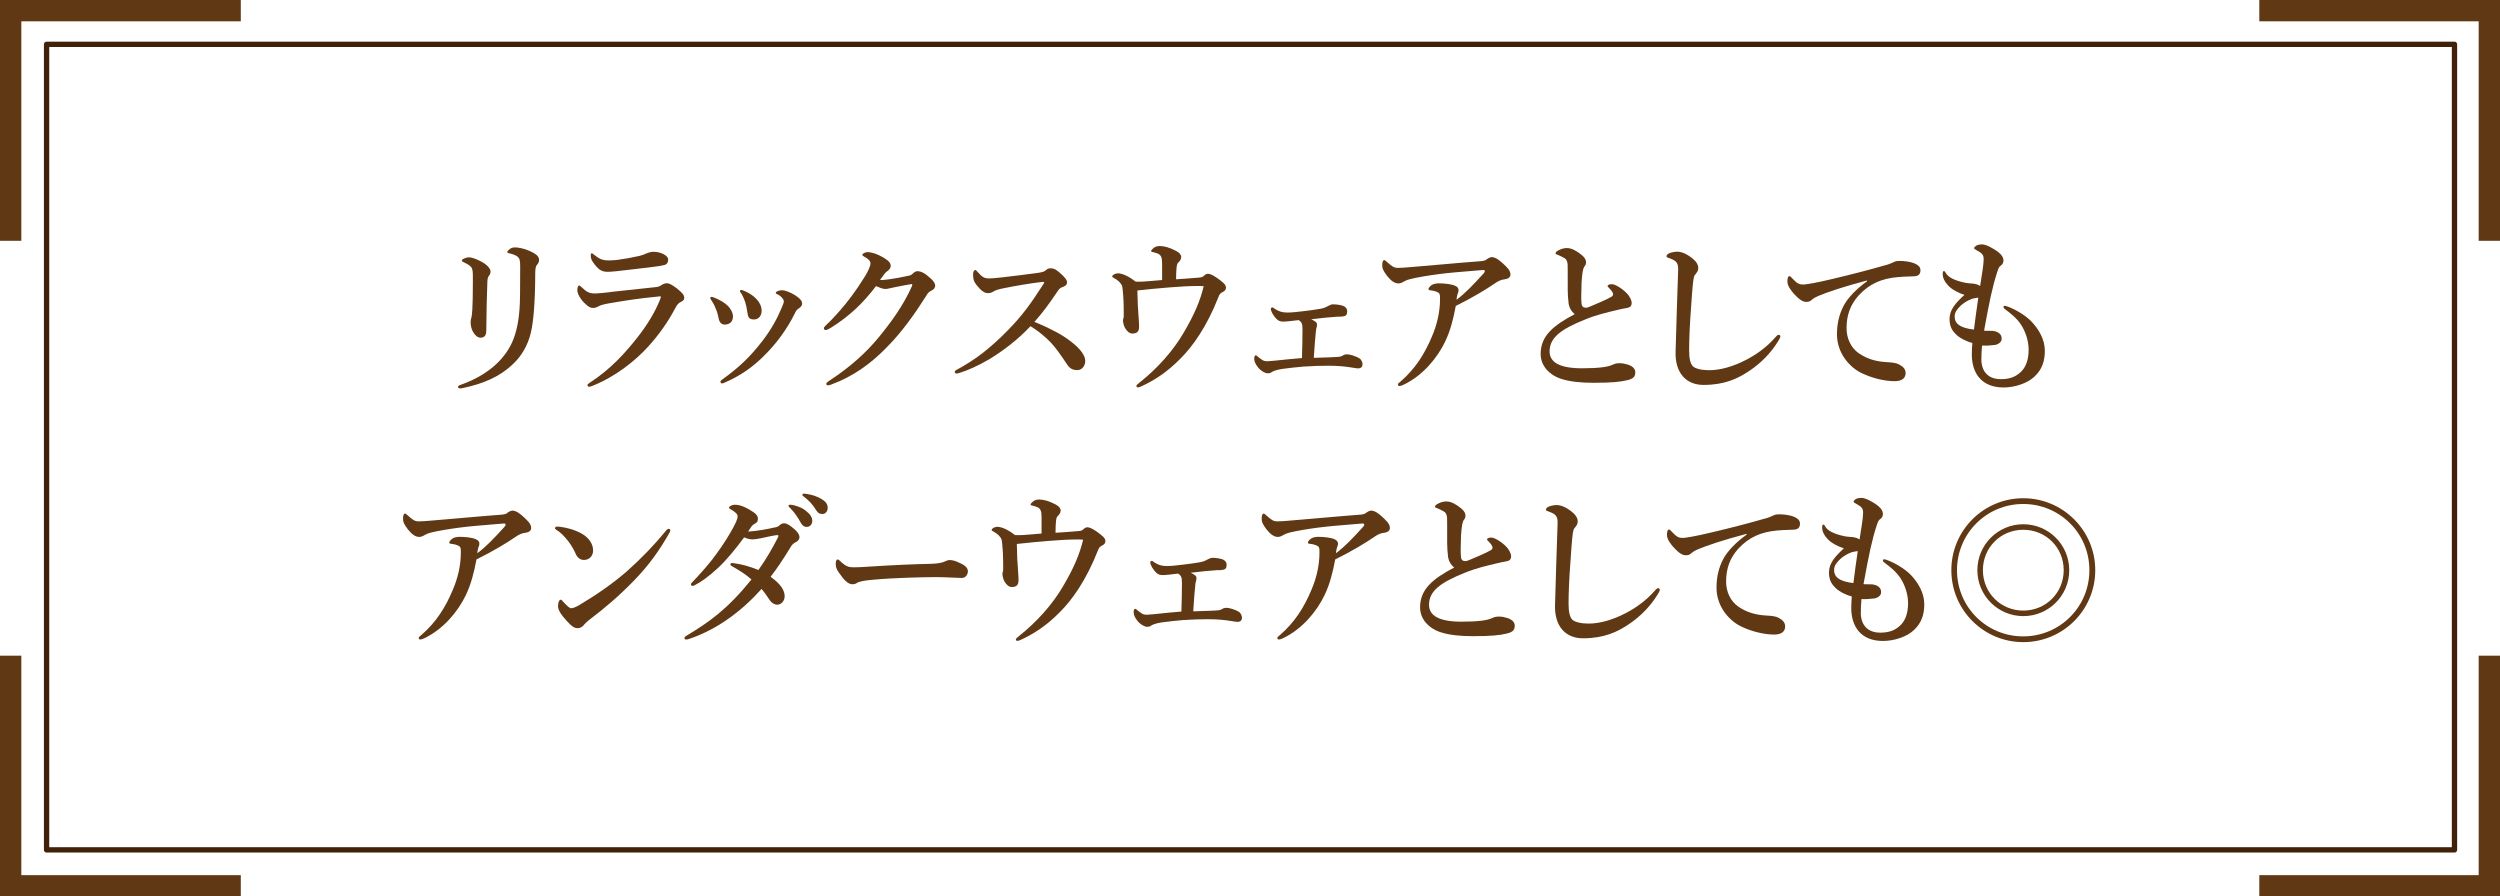 <?xml version="1.0" encoding="UTF-8"?><svg xmlns="http://www.w3.org/2000/svg" viewBox="0 0 234.53 84.1"><defs><style>.d{fill:#603813;}.e{stroke:#603813;stroke-miterlimit:10;stroke-width:2px;}.e,.f{fill:none;}.f{stroke:#42210b;stroke-linecap:round;stroke-linejoin:round;stroke-width:.5px;}</style></defs><g id="a"/><g id="b"><g id="c"><g><g><path class="d" d="M48.54,24.06c-.27-.17-.51-.24-.78-.3-.14-.03-.17-.05-.17-.11,0-.09,.13-.21,.25-.3,.14-.1,.3-.14,.48-.14,.27,0,.84,.09,1.36,.33,.52,.24,.89,.46,.89,.84,0,.14-.05,.32-.19,.46-.11,.11-.17,.32-.17,.87,0,2.47-.16,4.49-.4,5.45-.29,1.32-.98,2.31-1.59,2.9-1.33,1.32-2.96,1.95-4.74,2.33-.16,.03-.21,.05-.3,.05-.14,0-.21-.05-.21-.14,0-.08,.06-.13,.22-.19,2.12-.75,3.77-1.95,4.69-3.66,.46-.86,.76-2.01,.86-3.5,.05-.68,.06-1.76,.06-3.88,0-.6-.03-.84-.27-1Zm-4.26,1.14c-.08-.21-.3-.38-.78-.6-.13-.06-.17-.08-.17-.16,0-.05,.06-.13,.17-.17,.19-.09,.36-.13,.51-.13,.21,0,.65,.13,1.19,.43,.52,.29,.82,.63,.82,.92,0,.17-.1,.33-.19,.44-.05,.06-.1,.21-.11,.54-.05,1.25-.08,2.58-.1,4.53,0,.48-.19,.68-.55,.68-.25,0-.51-.21-.71-.57-.14-.27-.21-.59-.21-.89,0-.14,.03-.32,.08-.46,.03-.11,.06-.35,.08-.73,.03-.6,.05-1.25,.05-2.52,0-.71,.02-1.06-.08-1.32Z"/><path class="d" d="M57.28,27.39c.95-.11,2.27-.24,4.28-.46,.21-.02,.35-.08,.55-.22,.13-.08,.3-.14,.46-.14,.29,0,.82,.37,1.24,.75,.35,.32,.38,.46,.38,.65,0,.17-.17,.29-.33,.36-.22,.11-.32,.21-.57,.68-.62,1.17-1.44,2.35-2.47,3.49-1.19,1.32-3.06,2.82-5.2,3.68-.13,.05-.25,.1-.35,.1s-.16-.06-.16-.16c0-.08,.13-.14,.22-.22,1.9-1.24,3.27-2.7,4.58-4.39,.89-1.16,1.51-2.2,1.98-3.33,.05-.11,.11-.3,.11-.33,0-.05-.03-.05-.11-.05-.06,0-.17,.02-.25,.03-1.7,.16-2.95,.36-4.53,.63-.6,.11-.81,.19-.95,.27-.17,.1-.35,.16-.51,.16-.25,0-.44-.08-.87-.51-.46-.48-.62-.92-.62-1.16,0-.27,.08-.44,.16-.44,.06,0,.09,.03,.24,.16,.46,.43,.67,.59,1.28,.59,.21,0,.89-.06,1.44-.13Zm.76-3.03c.59-.08,1.24-.19,1.93-.35,.4-.1,.55-.19,.71-.25,.19-.08,.46-.14,.62-.14,.7,0,1.38,.36,1.38,.71,0,.21-.05,.44-.32,.52-.32,.09-.71,.14-.97,.17-.67,.09-2.38,.29-3.63,.43-.32,.03-.57,.05-.76,.05-.57,0-.89-.22-1.36-.89-.19-.25-.22-.46-.22-.68,0-.11,.03-.17,.1-.17,.05,0,.1,.05,.17,.11,.6,.46,.81,.56,1.49,.56,.25,0,.56-.03,.86-.06Z"/><path class="d" d="M66.63,27.96c0-.06,.06-.11,.11-.11,.08,0,.14,.03,.24,.06,.54,.22,.97,.46,1.3,.78,.27,.27,.48,.65,.48,1,0,.48-.3,.76-.78,.76-.25,0-.49-.16-.57-.6-.05-.3-.14-.63-.29-.95-.1-.27-.24-.51-.38-.73-.08-.11-.11-.16-.11-.21Zm6.71-.06c-.13-.13-.25-.22-.49-.33-.05-.02-.08-.06-.08-.09s.03-.1,.13-.14c.11-.06,.24-.11,.49-.11,.17,0,.68,.14,1.19,.46,.49,.32,.67,.54,.67,.81,0,.17-.14,.32-.35,.46-.1,.06-.22,.17-.33,.43-.73,1.47-1.63,2.68-2.62,3.71-1.24,1.3-2.47,2.14-3.96,2.79-.09,.05-.19,.08-.27,.08s-.13-.08-.13-.17c0-.06,.03-.11,.13-.17,1.65-1.19,2.66-2.16,3.84-3.69,.84-1.11,1.36-2.08,1.76-3.04,.16-.36,.21-.52,.21-.63s-.05-.21-.17-.33Zm-3.93-.59s.03-.11,.11-.11,.19,.05,.3,.09c.51,.22,.87,.46,1.17,.79,.29,.32,.46,.68,.46,1.08,0,.44-.27,.81-.71,.81-.49,0-.57-.24-.62-.63-.05-.38-.13-.73-.22-1.03-.1-.27-.21-.54-.36-.78-.08-.11-.13-.16-.13-.22Z"/><path class="d" d="M87.74,26.75c0,.22-.11,.41-.41,.54-.25,.11-.33,.29-.49,.54-1.08,1.7-2.24,3.33-3.66,4.76-1.44,1.49-3.15,2.73-5.14,3.46-.13,.05-.24,.1-.36,.1-.09,0-.16-.03-.16-.14s.08-.16,.27-.29c2.03-1.32,3.52-2.71,4.63-4.06,1.16-1.41,2.3-2.96,3.12-4.79,.03-.08,.05-.13,.05-.16s-.03-.06-.08-.06c-.38,.05-.9,.17-1.6,.3-.44,.08-.63,.16-.86,.16s-.55-.13-.87-.27c-.6,.79-1.24,1.51-1.89,2.12-.73,.68-1.49,1.25-2.3,1.76-.29,.17-.41,.24-.51,.24-.14,0-.19-.06-.19-.17,0-.13,.22-.29,.6-.67,.6-.62,1.3-1.4,1.97-2.3,.44-.59,.87-1.22,1.28-1.89,.27-.44,.52-.95,.52-1.22s-.27-.46-.57-.62c-.14-.08-.19-.13-.19-.19,0-.08,.21-.25,.52-.25,.25,0,.84,.13,1.55,.57,.49,.3,.59,.51,.59,.75,0,.17-.17,.38-.35,.49-.14,.09-.25,.24-.65,.79,.05,.02,.16,.02,.24,.02,.32-.02,.7-.08,1.24-.17,.65-.11,1.06-.21,1.27-.25,.13-.03,.22-.08,.33-.19,.08-.08,.24-.22,.41-.22,.38,0,.73,.19,1.28,.7,.24,.21,.4,.46,.4,.63Z"/><path class="d" d="M98.96,31.08c.6,.32,1.09,.63,1.52,.97,.95,.73,1.33,1.35,1.33,1.81,0,.49-.33,.86-.73,.86s-.7-.11-.98-.54c-.55-.82-1.11-1.68-1.84-2.36-.62-.57-1.05-.89-1.59-1.22-1.19,1.27-2.52,2.28-3.88,3.11-1.05,.62-2.06,1.05-2.71,1.25-.13,.05-.24,.08-.35,.08-.08,0-.16-.03-.16-.14,0-.06,.05-.14,.11-.17,1.87-1.01,3.2-2.04,4.96-3.84,1.25-1.28,2.06-2.39,3.22-4.2,.06-.09,.1-.16,.1-.19,0-.05-.05-.06-.21-.05-1.11,.13-2.54,.37-3.79,.63-.41,.09-.6,.17-.73,.25-.14,.08-.27,.17-.55,.17-.3,0-.62-.19-1.06-.75-.3-.38-.33-.62-.33-1.01,0-.3,.11-.41,.21-.41,.05,0,.11,.06,.22,.19,.44,.49,.62,.6,1.09,.6,.19,0,.59-.03,1.2-.1,1.3-.14,2.36-.29,3.49-.44,.3-.05,.49-.11,.63-.24s.25-.17,.46-.17c.3,0,.51,.14,.84,.43,.48,.41,.67,.67,.67,.89,0,.16-.05,.32-.52,.48-.14,.05-.24,.17-.38,.38-.68,1-1.27,1.85-2.16,2.85,.75,.3,1.38,.6,1.92,.89Z"/><path class="d" d="M113.34,25.69c.25,0,.59,.21,.94,.46,.44,.33,.73,.54,.73,.84,0,.21-.14,.33-.35,.43-.21,.11-.27,.22-.36,.46-1.09,2.76-2.39,4.6-3.57,5.77-1.28,1.3-2.46,2.04-3.63,2.58-.14,.06-.24,.11-.36,.11-.08,0-.13-.05-.13-.14,0-.08,.1-.14,.27-.29,1.74-1.38,3.19-3.03,4.15-4.68,1.03-1.74,1.57-3.04,1.89-4.38-.22-.02-.33-.02-.49-.02-.84,0-1.74,.05-2.69,.13-.98,.08-2,.17-3.04,.29,.02,1,.05,1.79,.11,2.44,.03,.4,.05,.71,.05,.97,0,.4-.16,.63-.62,.63-.27,0-.49-.17-.7-.52-.11-.19-.19-.52-.19-.71,0-.08,.02-.16,.05-.24,.02-.05,.02-.08,.02-.29,0-1.08-.02-1.55-.1-2.36-.03-.32-.06-.43-.21-.6-.14-.19-.38-.37-.6-.48-.13-.06-.17-.11-.17-.16,0-.13,.3-.29,.52-.29,.35,0,.95,.21,1.67,.78,.35,.02,.7,0,.92-.02,.51-.03,1.08-.09,1.57-.13v-1.52c0-.59-.08-.84-.46-.98-.22-.08-.36-.11-.49-.14-.05-.02-.08-.03-.08-.09s.09-.14,.17-.22c.14-.14,.35-.24,.62-.24,.43,0,.95,.14,1.55,.46,.32,.17,.48,.36,.48,.57s-.11,.37-.29,.54c-.06,.05-.11,.17-.14,.41-.03,.25-.05,.63-.05,1.14,.79-.05,1.4-.09,2.17-.16,.17-.02,.3-.03,.41-.14,.14-.13,.25-.22,.44-.22Z"/><path class="d" d="M124.75,33.52c.51-.02,.73-.03,.89-.05,.14-.02,.29-.08,.35-.13,.06-.05,.22-.1,.38-.1,.22,0,.78,.14,1.16,.38,.19,.11,.29,.38,.29,.54,0,.25-.13,.4-.44,.4-.13,0-.32-.05-.57-.08-.54-.09-1.22-.17-2.14-.17-.76,0-1.55,.02-2.39,.08-.63,.05-1.3,.13-2,.22-.6,.1-.86,.21-1.01,.32-.08,.06-.17,.09-.36,.09-.21,0-.59-.19-.89-.55-.32-.4-.36-.65-.36-.84,0-.16,.06-.3,.14-.3,.05,0,.08,.03,.14,.08,.44,.36,.6,.48,.92,.48,.14,0,.35-.03,.78-.06,.94-.1,1.62-.17,2.5-.24,.03-1.11,.05-1.81,.05-2.68,0-.32-.03-.51-.08-.59-.05-.1-.13-.21-.29-.29-.67,.08-1.14,.14-1.43,.14-.24,0-.4-.05-.55-.17-.38-.33-.62-.82-.62-1,0-.11,.06-.16,.13-.16s.11,.03,.24,.13c.32,.21,.65,.35,1.14,.35,.4,0,.97-.05,1.57-.13,.6-.06,1.16-.16,1.55-.22,.33-.05,.56-.16,.79-.29,.16-.08,.29-.13,.4-.13,.33,0,.86,.06,1.09,.21,.21,.13,.25,.3,.25,.43,0,.3-.08,.41-.24,.46-.22,.06-.46,.06-.7,.06-.73,.05-1.51,.13-2.44,.24,.1,.03,.17,.08,.3,.16,.24,.14,.25,.24,.25,.35,0,.14-.02,.22-.05,.3-.02,.06-.05,.19-.06,.38-.05,.41-.11,1.16-.19,2.43,.63-.03,1.03-.03,1.51-.05Z"/><path class="d" d="M139.44,24.34c.08-.05,.33-.22,.49-.22,.41,0,.81,.37,1.09,.62,.27,.27,.68,.59,.68,1.01,0,.25-.19,.41-.6,.46-.27,.03-.57,.16-.9,.4-.79,.54-2,1.28-3.63,2.09-.24,1.27-.51,2.31-.98,3.31-.76,1.6-2.12,3.19-3.81,4.03-.25,.13-.4,.17-.51,.17-.06,0-.13-.03-.13-.14,0-.08,.06-.13,.24-.27,1.4-1.21,2.28-2.62,2.96-4.25,.46-1.06,.75-2.28,.75-3.44,0-.19,.02-.36-.05-.54-.05-.14-.41-.29-.82-.33-.13-.02-.21,0-.21-.14,0-.08,.11-.22,.3-.36,.11-.08,.38-.16,.67-.16,.52,0,1.25,.08,1.55,.24,.21,.09,.3,.24,.3,.41,0,.08-.02,.16-.05,.24-.05,.08-.13,.44-.14,.65,.86-.65,1.52-1.35,2.54-2.47,.06-.06,.11-.13,.11-.25,0-.06-.08-.08-.3-.06-.79,.06-1.63,.13-2.49,.21-1.01,.09-2.03,.22-2.96,.38-1.09,.19-1.52,.3-1.76,.44s-.4,.22-.59,.22c-.33,0-.67-.21-1.06-.7-.41-.54-.46-.73-.46-1.05,0-.25,.08-.44,.17-.44s.13,.05,.29,.19c.48,.43,.65,.54,1.03,.54,.27,0,.75-.03,1.38-.09,2.04-.16,4.11-.37,6.15-.52,.41-.03,.57-.05,.75-.16Z"/><path class="d" d="M147.15,28.39c-.1-.71-.08-1.41-.08-3.03,0-.46,0-.67-.06-.82-.05-.19-.14-.29-.46-.44-.16-.08-.32-.16-.48-.22-.1-.03-.14-.05-.14-.11,0-.1,.1-.19,.21-.25,.27-.16,.57-.25,.86-.25,.43,0,.92,.27,1.38,.65,.33,.27,.41,.49,.41,.7,0,.22-.1,.3-.19,.44-.05,.08-.08,.19-.13,.44-.03,.19-.08,.59-.1,.98-.03,1.11-.05,1.63,0,2.01,.03,.32,.22,.38,.44,.38,.16,0,.63-.24,1.38-.55,.44-.19,.75-.35,1-.49,.16-.1,.17-.27,.08-.41-.08-.14-.16-.24-.32-.4-.08-.08-.14-.13-.14-.19,0-.08,.16-.17,.36-.17,.14,0,.27,.03,.54,.17,.3,.16,.7,.44,1,.79,.13,.16,.36,.51,.36,.79s-.13,.43-.44,.48c-.25,.03-.71,.14-1,.21-.86,.21-1.79,.41-2.9,.86-2.35,.94-3.36,1.74-3.36,3.01,0,1.01,.94,1.58,3.04,1.58,1.63,0,2.41-.14,2.76-.29,.27-.11,.4-.19,.75-.19,.3,0,.52,.05,.81,.14,.44,.14,.68,.41,.68,.7,0,.36-.11,.6-.73,.75-.67,.16-1.41,.25-3.2,.25-1.19,0-2.2-.11-2.96-.35-.57-.17-1.08-.49-1.43-.89s-.56-.9-.56-1.47c0-1.7,1.21-2.68,3.2-3.73-.33-.27-.52-.6-.59-1.08Z"/><path class="d" d="M158.92,25.96c-.08,.25-.16,1.08-.27,2.79-.13,1.66-.19,3.11-.19,4.11,0,.83,.13,1.28,.36,1.51,.25,.22,.81,.36,1.52,.36,1.05,0,2.27-.35,3.46-.97,.84-.43,1.9-1.13,2.77-2.14,.09-.11,.19-.21,.29-.21,.08,0,.16,.05,.16,.16,0,.08-.11,.29-.21,.44-.7,1.13-1.63,2.08-2.76,2.82-1.01,.67-2.24,1.28-4.23,1.28-1.66,0-2.68-1.14-2.63-3.09,.06-2.65,.17-5.25,.24-7.66,.02-.59-.1-.84-.6-1.05-.44-.16-.49-.17-.49-.27,0-.14,.11-.21,.27-.29,.21-.09,.55-.14,.73-.14,.41,0,.94,.21,1.52,.71,.32,.27,.46,.56,.46,.81,0,.29-.13,.41-.22,.54-.06,.1-.14,.14-.17,.27Z"/><path class="d" d="M175.15,26.31c-2.24,.59-3.76,1.11-4.61,1.47-.21,.1-.4,.19-.6,.37-.14,.13-.29,.17-.46,.17-.32,.02-.68-.19-1.21-.78-.25-.3-.59-.7-.59-1.14,0-.25,.06-.49,.16-.49,.06,0,.11-.02,.25,.16,.55,.57,.68,.63,1.16,.62,.24-.02,1.08-.14,2.65-.52,2.03-.48,3.61-.9,4.82-1.25,.4-.09,.7-.22,.87-.3,.21-.11,.3-.13,.6-.14,.35,0,.94,.03,1.46,.25,.27,.13,.51,.29,.51,.62s-.14,.55-.59,.57c-.33,.03-.68,0-1.57,.08-1.47,.13-2.63,.62-3.63,1.71-.78,.87-1.14,1.84-1.14,3.08,0,.95,.4,1.84,1.16,2.36,.79,.54,1.63,.76,2.54,.82,.51,.03,.9,.05,1.22,.22,.38,.19,.62,.44,.62,.81,0,.43-.29,.76-1.03,.76-.98,0-2.14-.3-3.08-.75-1.08-.51-2.33-1.82-2.33-3.65,0-1.03,.22-1.89,.62-2.66,.4-.78,1.27-1.65,2.2-2.31v-.08Z"/><path class="d" d="M185.87,33.68c0,.9,.41,1.89,1.84,1.89,.87,0,1.46-.25,1.95-.76,.41-.43,.65-1.11,.65-2s-.32-1.74-.71-2.35c-.41-.62-1.01-1.09-1.49-1.44-.11-.08-.16-.14-.16-.22s.05-.11,.13-.11,.14,.03,.24,.06c.79,.29,1.74,.86,2.3,1.46,.67,.73,1.21,1.65,1.21,2.7,0,.94-.25,1.73-.94,2.39-.68,.67-1.9,1.05-2.93,1.05-2.06,0-2.98-1.33-2.98-3.11,0-.33,.02-.67,.05-1.06-.51-.14-1.16-.44-1.51-.79-.29-.29-.63-.65-.63-1.46,0-.89,.59-1.52,1.4-2.27-.48-.13-1.22-.51-1.55-.9-.32-.33-.49-.7-.49-1.06,0-.17,.03-.27,.11-.27s.11,.06,.22,.24c.19,.3,.68,.63,1.79,.86,.33,.06,.63,.06,.76,.08,.35,.05,.49,.13,.63,.22,.19-1.27,.32-1.93,.33-2.46,.02-.49-.17-.62-.67-.9-.16-.09-.22-.13-.22-.19,0-.08,.08-.16,.21-.24,.16-.09,.33-.11,.55-.11,.32,0,1.01,.33,1.55,.76,.33,.27,.44,.52,.44,.75,0,.24-.13,.4-.27,.49-.1,.06-.19,.19-.3,.54-.48,1.47-.75,2.82-1.25,5.55,.32,.03,.51,0,.81,.02,.17,.02,.43,.08,.59,.21,.21,.17,.25,.32,.25,.55,0,.25-.25,.49-.62,.56-.41,.05-.82,.08-1.22,.06-.05,.49-.06,.87-.06,1.28Zm-.6-5.71c-.19,.03-.3,.06-.57,.19-.32,.16-.6,.35-.79,.54-.35,.35-.54,.62-.54,1,0,.6,.41,1.06,1.81,1.22,.14-1.11,.27-2.06,.41-3-.09,.02-.17,.03-.32,.05Z"/><path class="d" d="M47.57,48.12c.08-.05,.33-.22,.49-.22,.41,0,.81,.37,1.09,.62,.27,.27,.68,.59,.68,1.01,0,.25-.19,.41-.6,.46-.27,.03-.57,.16-.9,.4-.79,.54-2,1.28-3.63,2.09-.24,1.27-.51,2.31-.98,3.31-.76,1.6-2.12,3.19-3.8,4.03-.25,.13-.4,.17-.51,.17-.06,0-.13-.03-.13-.14,0-.08,.06-.13,.24-.27,1.4-1.21,2.28-2.62,2.96-4.25,.46-1.06,.75-2.28,.75-3.44,0-.19,.02-.36-.05-.54-.05-.14-.41-.29-.82-.33-.13-.02-.21,0-.21-.14,0-.08,.11-.22,.3-.36,.11-.08,.38-.16,.67-.16,.52,0,1.25,.08,1.55,.24,.21,.09,.3,.24,.3,.41,0,.08-.02,.16-.05,.24-.05,.08-.13,.44-.14,.65,.86-.65,1.52-1.35,2.54-2.47,.06-.06,.11-.13,.11-.25,0-.06-.08-.08-.3-.06-.79,.06-1.63,.13-2.49,.21-1.01,.09-2.03,.22-2.96,.38-1.09,.19-1.52,.3-1.76,.44s-.4,.22-.59,.22c-.33,0-.67-.21-1.06-.7-.41-.54-.46-.73-.46-1.05,0-.25,.08-.44,.17-.44s.13,.05,.29,.19c.48,.43,.65,.54,1.03,.54,.27,0,.75-.03,1.38-.09,2.05-.16,4.11-.37,6.15-.52,.41-.03,.57-.05,.75-.16Z"/><path class="d" d="M52.08,49.53c0-.08,.06-.13,.16-.13,.06,0,.14,0,.3,.02,.62,.08,1.32,.25,2.01,.63,.73,.4,1.09,1.01,1.09,1.59,0,.54-.38,.89-.86,.89-.3,0-.6-.16-.78-.59-.13-.3-.32-.67-.67-1.14-.4-.52-.78-.89-1.16-1.11-.08-.05-.11-.1-.11-.16Zm2.31,7.2c1.46-.86,3.01-1.92,4.39-3.11,1.46-1.3,2.65-2.55,3.73-3.87,.08-.1,.16-.14,.21-.14,.11,0,.16,.06,.16,.14s-.03,.16-.1,.27c-.92,1.62-1.87,2.96-3.3,4.44-1.36,1.4-2.69,2.55-4.23,3.71-.17,.13-.33,.29-.41,.38-.14,.19-.35,.38-.63,.38-.33,0-.54-.14-.97-.6-.68-.73-.89-1.14-.89-1.47s.11-.6,.25-.6c.08,0,.13,.06,.25,.21,.35,.36,.57,.59,.73,.59,.19,0,.48-.13,.81-.32Z"/><path class="d" d="M72.72,49.48c.25-.06,.32-.11,.43-.22,.13-.13,.29-.17,.43-.17s.38,.11,.6,.27c.57,.43,.82,.75,.82,1.03,0,.13-.05,.32-.33,.46-.17,.08-.33,.21-.43,.36-.82,1.35-1.38,2.16-1.95,2.9,1.06,.75,1.32,1.35,1.32,1.84,0,.38-.29,.78-.7,.78-.22,0-.49-.14-.68-.4-.27-.38-.43-.67-.79-1.08-1.84,2.06-4.14,3.8-6.8,4.69-.06,.02-.19,.06-.27,.06-.06,0-.16-.05-.16-.14,0-.08,.05-.14,.19-.22,2.12-1.28,3.82-2.46,6.1-5.28-.59-.51-1.09-.82-1.74-1.19-.16-.09-.24-.14-.24-.21,0-.11,.08-.16,.22-.14,.11,.02,.24,.03,.38,.06,.51,.08,1.16,.24,2.03,.59,.7-.97,1.32-2.05,1.82-3.03,.05-.08,.05-.16,.05-.19s-.03-.06-.16-.05c-.57,.08-1.05,.21-1.46,.29-.43,.08-.63,.11-.78,.11-.27,0-.51-.06-.81-.19-.78,1.06-1.65,2.12-2.43,2.85-.9,.84-1.66,1.36-2.17,1.62-.1,.05-.14,.08-.22,.08-.13,0-.17-.06-.17-.14s.03-.11,.13-.21c.63-.65,1.25-1.35,1.84-2.09,.62-.81,1.21-1.65,1.71-2.52,.55-.93,.7-1.35,.7-1.55,0-.08-.05-.21-.11-.27-.19-.19-.35-.3-.54-.4-.11-.06-.16-.1-.16-.16,0-.11,.3-.27,.52-.27,.51,0,.94,.19,1.43,.48,.56,.32,.76,.55,.76,.81,0,.21-.03,.35-.24,.46-.19,.11-.27,.17-.33,.25-.1,.13-.17,.25-.35,.52,.9-.06,1.76-.22,2.54-.4Zm2.89-1.55c.43,.33,.59,.62,.59,.95,0,.25-.17,.55-.52,.55-.17,0-.36-.05-.54-.36-.33-.6-.59-.97-1-1.4-.06-.06-.17-.14-.17-.21,0-.1,.08-.11,.19-.11,.14,0,.32,.05,.36,.06,.46,.13,.76,.25,1.09,.51Zm1.47-1.11c.33,.19,.57,.46,.57,.81s-.22,.59-.49,.59c-.24,0-.41-.06-.59-.35-.33-.55-.67-.9-1.11-1.24-.06-.05-.19-.13-.19-.19,0-.08,.06-.13,.13-.13,.1,0,.27,.02,.41,.05,.46,.08,.86,.22,1.27,.46Z"/><path class="d" d="M90.25,54.22c-.49,0-1.57-.08-2.35-.08-1.25,0-3.98,.06-5.93,.24-.76,.06-1.35,.16-1.57,.3-.11,.08-.24,.13-.43,.13-.41,0-.78-.38-1.27-1.09-.24-.33-.3-.54-.3-.86,0-.25,.09-.38,.19-.38,.05,0,.13,.06,.21,.14,.59,.57,.87,.6,1.33,.6,.43,0,.73-.02,1.66-.08,1.97-.13,4.06-.22,5.61-.25,.62-.02,1.03-.11,1.24-.22,.16-.08,.32-.13,.44-.13,.21,0,.46,.05,.71,.16,.6,.25,1.01,.49,1.01,.89,0,.3-.21,.63-.57,.63Z"/><path class="d" d="M102.03,49.47c.25,0,.59,.21,.94,.46,.44,.33,.73,.54,.73,.84,0,.21-.14,.33-.35,.43-.21,.11-.27,.22-.36,.46-1.09,2.76-2.39,4.6-3.57,5.77-1.28,1.3-2.46,2.04-3.63,2.58-.14,.06-.24,.11-.36,.11-.08,0-.13-.05-.13-.14,0-.08,.1-.14,.27-.29,1.74-1.38,3.19-3.03,4.15-4.68,1.03-1.74,1.57-3.04,1.89-4.38-.22-.02-.33-.02-.49-.02-.84,0-1.74,.05-2.69,.13-.98,.08-2,.17-3.04,.29,.02,1,.05,1.79,.11,2.44,.03,.4,.05,.71,.05,.97,0,.4-.16,.63-.62,.63-.27,0-.49-.17-.7-.52-.11-.19-.19-.52-.19-.71,0-.08,.02-.16,.05-.24,.02-.05,.02-.08,.02-.29,0-1.08-.02-1.55-.1-2.36-.03-.32-.06-.43-.21-.6-.14-.19-.38-.37-.6-.48-.13-.06-.17-.11-.17-.16,0-.13,.3-.29,.52-.29,.35,0,.95,.21,1.67,.78,.35,.02,.7,0,.92-.02,.51-.03,1.08-.09,1.57-.13v-1.52c0-.59-.08-.84-.46-.98-.22-.08-.36-.11-.49-.14-.05-.02-.08-.03-.08-.09s.09-.14,.17-.22c.14-.14,.35-.24,.62-.24,.43,0,.95,.14,1.55,.46,.32,.17,.48,.36,.48,.57s-.11,.37-.29,.54c-.06,.05-.11,.17-.14,.41-.03,.25-.05,.63-.05,1.14,.79-.05,1.4-.09,2.17-.16,.17-.02,.3-.03,.41-.14,.14-.13,.25-.22,.44-.22Z"/><path class="d" d="M113.44,57.3c.51-.02,.73-.03,.89-.05,.14-.02,.29-.08,.35-.13,.06-.05,.22-.1,.38-.1,.22,0,.78,.14,1.16,.38,.19,.11,.29,.38,.29,.54,0,.25-.13,.4-.44,.4-.13,0-.32-.05-.57-.08-.54-.09-1.22-.17-2.14-.17-.76,0-1.55,.02-2.39,.08-.63,.05-1.3,.13-2,.22-.6,.1-.86,.21-1.01,.32-.08,.06-.17,.09-.36,.09-.21,0-.59-.19-.89-.55-.32-.4-.36-.65-.36-.84,0-.16,.06-.3,.14-.3,.05,0,.08,.03,.14,.08,.44,.36,.6,.48,.92,.48,.14,0,.35-.03,.78-.06,.94-.1,1.62-.17,2.5-.24,.03-1.11,.05-1.81,.05-2.68,0-.32-.03-.51-.08-.59-.05-.1-.13-.21-.29-.29-.67,.08-1.14,.14-1.43,.14-.24,0-.4-.05-.55-.17-.38-.33-.62-.82-.62-1,0-.11,.06-.16,.13-.16s.11,.03,.24,.13c.32,.21,.65,.35,1.14,.35,.4,0,.97-.05,1.57-.13,.6-.06,1.16-.16,1.55-.22,.33-.05,.56-.16,.79-.29,.16-.08,.29-.13,.4-.13,.33,0,.86,.06,1.09,.21,.21,.13,.25,.3,.25,.43,0,.3-.08,.41-.24,.46-.22,.06-.46,.06-.7,.06-.73,.05-1.51,.13-2.44,.24,.1,.03,.17,.08,.3,.16,.24,.14,.25,.24,.25,.35,0,.14-.02,.22-.05,.3-.02,.06-.05,.19-.06,.38-.05,.41-.11,1.16-.19,2.43,.63-.03,1.03-.03,1.51-.05Z"/><path class="d" d="M128.13,48.12c.08-.05,.33-.22,.49-.22,.41,0,.81,.37,1.09,.62,.27,.27,.68,.59,.68,1.01,0,.25-.19,.41-.6,.46-.27,.03-.57,.16-.9,.4-.79,.54-2,1.28-3.63,2.09-.24,1.27-.51,2.31-.98,3.31-.76,1.6-2.12,3.19-3.81,4.03-.25,.13-.4,.17-.51,.17-.06,0-.13-.03-.13-.14,0-.08,.06-.13,.24-.27,1.4-1.21,2.28-2.62,2.96-4.25,.46-1.06,.75-2.28,.75-3.44,0-.19,.02-.36-.05-.54-.05-.14-.41-.29-.82-.33-.13-.02-.21,0-.21-.14,0-.08,.11-.22,.3-.36,.11-.08,.38-.16,.67-.16,.52,0,1.25,.08,1.55,.24,.21,.09,.3,.24,.3,.41,0,.08-.02,.16-.05,.24-.05,.08-.13,.44-.14,.65,.86-.65,1.52-1.35,2.54-2.47,.06-.06,.11-.13,.11-.25,0-.06-.08-.08-.3-.06-.79,.06-1.63,.13-2.49,.21-1.01,.09-2.03,.22-2.96,.38-1.09,.19-1.52,.3-1.76,.44s-.4,.22-.59,.22c-.33,0-.67-.21-1.06-.7-.41-.54-.46-.73-.46-1.05,0-.25,.08-.44,.17-.44s.13,.05,.29,.19c.48,.43,.65,.54,1.03,.54,.27,0,.75-.03,1.38-.09,2.04-.16,4.11-.37,6.15-.52,.41-.03,.57-.05,.75-.16Z"/><path class="d" d="M135.84,52.16c-.1-.71-.08-1.41-.08-3.03,0-.46,0-.67-.06-.82-.05-.19-.14-.29-.46-.44-.16-.08-.32-.16-.48-.22-.1-.03-.14-.05-.14-.11,0-.1,.1-.19,.21-.25,.27-.16,.57-.25,.86-.25,.43,0,.92,.27,1.38,.65,.33,.27,.41,.49,.41,.7,0,.22-.1,.3-.19,.44-.05,.08-.08,.19-.13,.44-.03,.19-.08,.59-.1,.98-.03,1.11-.05,1.63,0,2.01,.03,.32,.22,.38,.44,.38,.16,0,.63-.24,1.38-.55,.44-.19,.75-.35,1-.49,.16-.1,.17-.27,.08-.41-.08-.14-.16-.24-.32-.4-.08-.08-.14-.13-.14-.19,0-.08,.16-.17,.36-.17,.14,0,.27,.03,.54,.17,.3,.16,.7,.44,1,.79,.13,.16,.36,.51,.36,.79s-.13,.43-.44,.48c-.25,.03-.71,.14-1,.21-.86,.21-1.79,.41-2.9,.86-2.35,.94-3.36,1.74-3.36,3.01,0,1.01,.94,1.58,3.04,1.58,1.63,0,2.41-.14,2.76-.29,.27-.11,.4-.19,.75-.19,.3,0,.52,.05,.81,.14,.44,.14,.68,.41,.68,.7,0,.36-.11,.6-.73,.75-.67,.16-1.41,.25-3.2,.25-1.19,0-2.2-.11-2.96-.35-.57-.17-1.08-.49-1.43-.89s-.56-.9-.56-1.47c0-1.7,1.21-2.68,3.2-3.73-.33-.27-.52-.6-.59-1.08Z"/><path class="d" d="M147.61,49.73c-.08,.25-.16,1.08-.27,2.79-.13,1.66-.19,3.11-.19,4.11,0,.83,.13,1.28,.36,1.51,.25,.22,.81,.36,1.52,.36,1.05,0,2.27-.35,3.46-.97,.84-.43,1.9-1.13,2.77-2.14,.09-.11,.19-.21,.29-.21,.08,0,.16,.05,.16,.16,0,.08-.11,.29-.21,.44-.7,1.13-1.63,2.08-2.76,2.82-1.01,.67-2.24,1.28-4.23,1.28-1.66,0-2.68-1.14-2.63-3.09,.06-2.65,.17-5.25,.24-7.66,.02-.59-.1-.84-.6-1.05-.44-.16-.49-.17-.49-.27,0-.14,.11-.21,.27-.29,.21-.09,.55-.14,.73-.14,.41,0,.94,.21,1.52,.71,.32,.27,.46,.56,.46,.81,0,.29-.13,.41-.22,.54-.06,.1-.14,.14-.17,.27Z"/><path class="d" d="M163.85,50.08c-2.24,.59-3.76,1.11-4.61,1.47-.21,.1-.4,.19-.6,.37-.14,.13-.29,.17-.46,.17-.32,.02-.68-.19-1.21-.78-.25-.3-.59-.7-.59-1.14,0-.25,.06-.49,.16-.49,.06,0,.11-.02,.25,.16,.55,.57,.68,.63,1.16,.62,.24-.02,1.08-.14,2.65-.52,2.03-.48,3.61-.9,4.82-1.25,.4-.09,.7-.22,.87-.3,.21-.11,.3-.13,.6-.14,.35,0,.94,.03,1.46,.25,.27,.13,.51,.29,.51,.62s-.14,.55-.59,.57c-.33,.03-.68,0-1.57,.08-1.47,.13-2.63,.62-3.63,1.71-.78,.87-1.14,1.84-1.14,3.08,0,.95,.4,1.84,1.16,2.36,.79,.54,1.63,.76,2.54,.82,.51,.03,.9,.05,1.22,.22,.38,.19,.62,.44,.62,.81,0,.43-.29,.76-1.03,.76-.98,0-2.14-.3-3.08-.75-1.08-.51-2.33-1.82-2.33-3.65,0-1.03,.22-1.89,.62-2.66,.4-.78,1.27-1.65,2.2-2.31v-.08Z"/><path class="d" d="M174.56,57.46c0,.9,.41,1.89,1.84,1.89,.87,0,1.46-.25,1.95-.76,.41-.43,.65-1.11,.65-2s-.32-1.74-.71-2.35c-.41-.62-1.01-1.09-1.49-1.44-.11-.08-.16-.14-.16-.22s.05-.11,.13-.11,.14,.03,.24,.06c.79,.29,1.74,.86,2.3,1.46,.67,.73,1.21,1.65,1.21,2.7,0,.94-.25,1.73-.94,2.39-.68,.67-1.9,1.05-2.93,1.05-2.06,0-2.98-1.33-2.98-3.11,0-.33,.02-.67,.05-1.06-.51-.14-1.16-.44-1.51-.79-.29-.29-.63-.65-.63-1.46,0-.89,.59-1.52,1.4-2.27-.48-.13-1.22-.51-1.55-.9-.32-.33-.49-.7-.49-1.06,0-.17,.03-.27,.11-.27s.11,.06,.22,.24c.19,.3,.68,.63,1.79,.86,.33,.06,.63,.06,.76,.08,.35,.05,.49,.13,.63,.22,.19-1.27,.32-1.93,.33-2.46,.02-.49-.17-.62-.67-.9-.16-.09-.22-.13-.22-.19,0-.08,.08-.16,.21-.24,.16-.09,.33-.11,.55-.11,.32,0,1.01,.33,1.55,.76,.33,.27,.44,.52,.44,.75,0,.24-.13,.4-.27,.49-.1,.06-.19,.19-.3,.54-.48,1.47-.75,2.82-1.25,5.55,.32,.03,.51,0,.81,.02,.17,.02,.43,.08,.59,.21,.21,.17,.25,.32,.25,.55,0,.25-.25,.49-.62,.56-.41,.05-.82,.08-1.22,.06-.05,.49-.06,.87-.06,1.28Zm-.6-5.71c-.19,.03-.3,.06-.57,.19-.32,.16-.6,.35-.79,.54-.35,.35-.54,.62-.54,1,0,.6,.41,1.06,1.81,1.22,.14-1.11,.27-2.06,.41-3-.09,.02-.17,.03-.32,.05Z"/><path class="d" d="M196.56,53.49c0,3.74-3.03,6.75-6.75,6.75s-6.75-3.01-6.75-6.75,3.03-6.75,6.75-6.75,6.75,3.03,6.75,6.75Zm-12.97,0c0,3.46,2.77,6.21,6.21,6.21s6.21-2.76,6.21-6.21-2.77-6.21-6.21-6.21-6.21,2.77-6.21,6.21Zm10.53,0c0,2.38-1.93,4.31-4.31,4.31s-4.31-1.93-4.31-4.31,1.93-4.31,4.31-4.31,4.31,1.93,4.31,4.31Zm-8.1,0c0,2.12,1.67,3.79,3.79,3.79s3.79-1.67,3.79-3.79-1.66-3.79-3.79-3.79-3.79,1.67-3.79,3.79Z"/></g><g><rect class="f" x="4.37" y="4.16" width="225.89" height="75.57"/><g><polyline class="e" points="1 22.59 1 1 22.59 1"/><polyline class="e" points="233.53 22.59 233.53 1 211.95 1"/></g><g><polyline class="e" points="1 61.51 1 83.1 22.59 83.1"/><polyline class="e" points="233.53 61.51 233.53 83.1 211.95 83.1"/></g></g></g></g></g></svg>